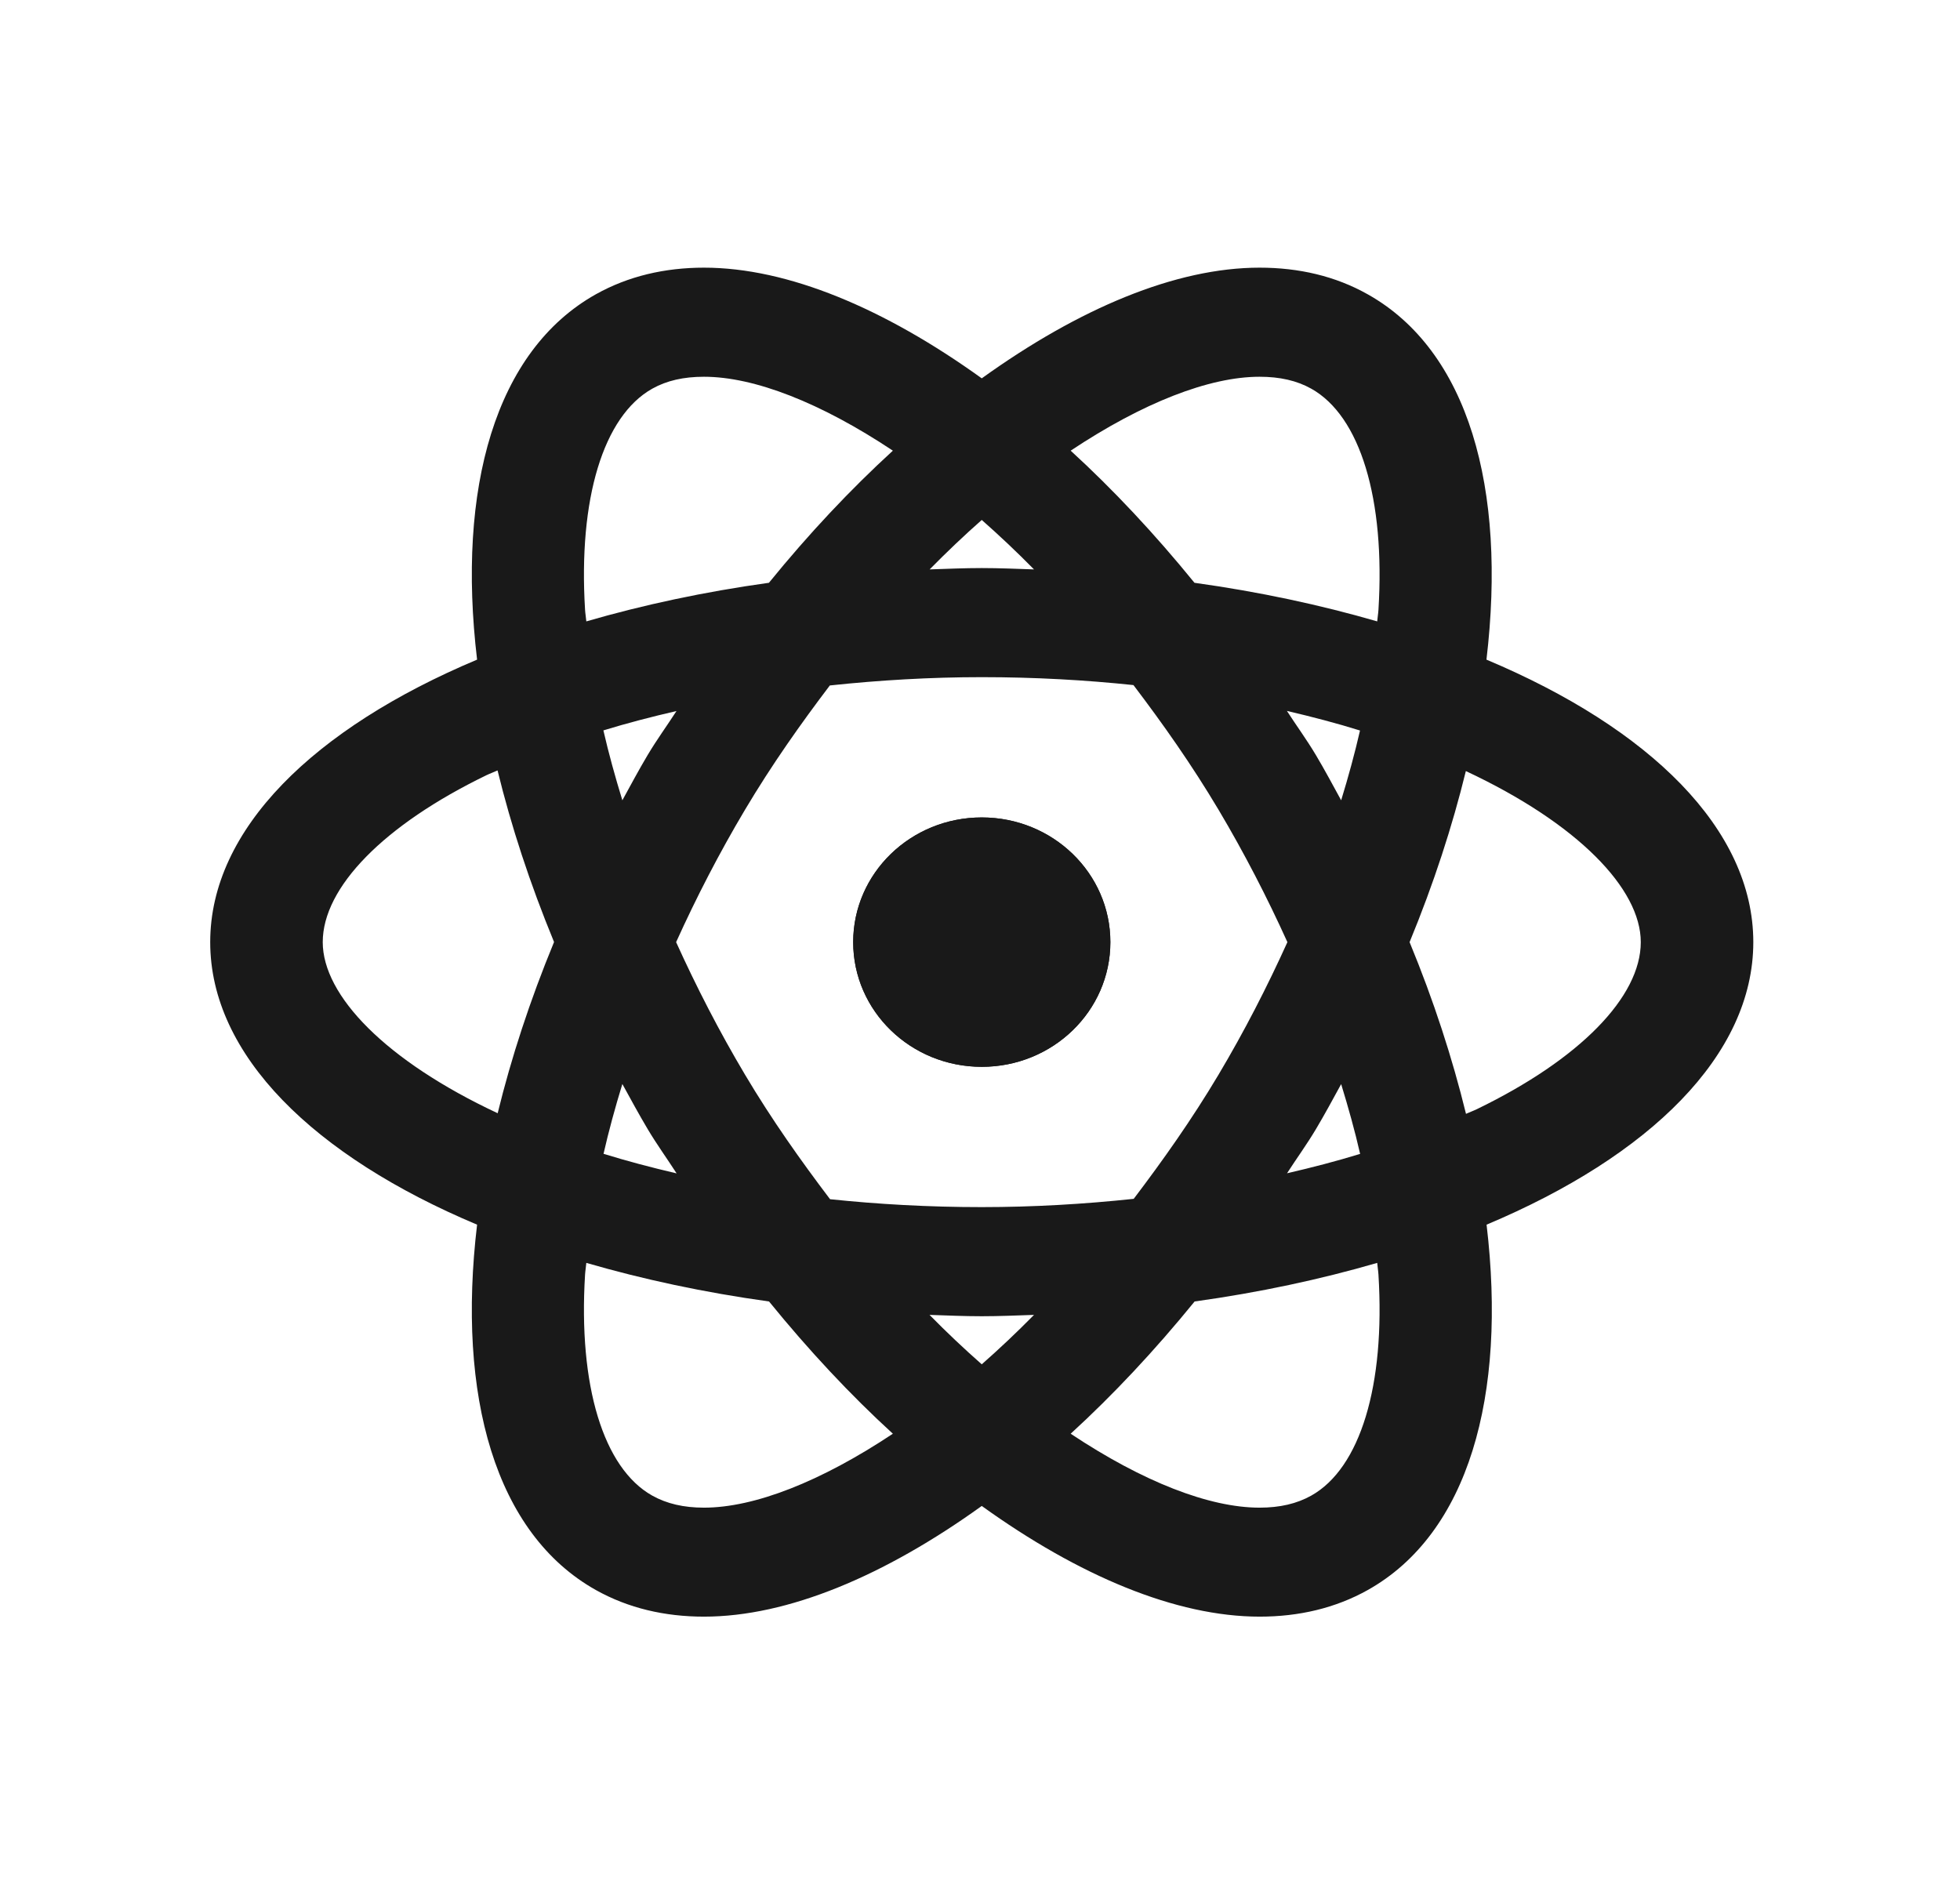 <svg width="68" height="66" viewBox="0 0 68 66" fill="none" xmlns="http://www.w3.org/2000/svg">
<path d="M24.424 9.286C23.061 9.286 21.797 9.582 20.677 10.207C17.178 12.166 15.846 16.941 16.552 22.885C10.891 25.265 7.293 28.768 7.293 32.686C7.293 36.604 10.891 40.108 16.552 42.488C15.846 48.432 17.178 53.207 20.677 55.166C21.795 55.791 23.059 56.087 24.424 56.087C27.33 56.087 30.688 54.673 34.061 52.247C37.434 54.673 40.797 56.087 43.703 56.087C45.066 56.087 46.33 55.791 47.449 55.166C50.949 53.207 52.281 48.432 51.575 42.488C57.234 40.108 60.829 36.603 60.829 32.686C60.829 28.768 57.231 25.265 51.571 22.885C52.276 16.941 50.945 12.166 47.445 10.207C46.328 9.579 45.063 9.286 43.698 9.286C40.793 9.286 37.434 10.7 34.061 13.126C30.688 10.7 27.329 9.286 24.424 9.286ZM24.424 13.071C26.168 13.071 28.473 13.97 30.977 15.635C29.505 16.982 28.063 18.514 26.677 20.219C24.427 20.532 22.306 20.988 20.342 21.558C20.331 21.426 20.306 21.288 20.298 21.157C20.06 17.307 20.932 14.437 22.629 13.485C23.131 13.204 23.717 13.071 24.424 13.071ZM43.698 13.071C44.403 13.071 44.991 13.204 45.493 13.485C47.191 14.435 48.063 17.307 47.824 21.157C47.816 21.288 47.791 21.426 47.781 21.558C45.815 20.988 43.692 20.532 41.441 20.219C40.055 18.514 38.617 16.982 37.146 15.635C39.649 13.97 41.956 13.071 43.698 13.071ZM34.061 18.039C34.666 18.573 35.266 19.137 35.874 19.755C35.272 19.735 34.673 19.708 34.061 19.708C33.451 19.708 32.853 19.735 32.253 19.755C32.86 19.138 33.457 18.572 34.061 18.039ZM34.061 23.493C35.91 23.493 37.662 23.593 39.324 23.768C40.338 25.104 41.337 26.517 42.274 28.09C43.171 29.598 43.965 31.141 44.665 32.686C43.965 34.233 43.172 35.778 42.274 37.287C41.34 38.855 40.343 40.259 39.333 41.592C37.612 41.775 35.846 41.879 34.061 41.879C32.213 41.879 30.461 41.779 28.798 41.605C27.785 40.268 26.785 38.86 25.849 37.287C24.951 35.778 24.158 34.233 23.457 32.686C24.157 31.141 24.951 29.598 25.849 28.09C26.783 26.521 27.779 25.114 28.79 23.781C30.511 23.598 32.276 23.493 34.061 23.493ZM44.648 24.664C45.533 24.871 46.384 25.094 47.184 25.344C47.002 26.138 46.781 26.947 46.53 27.765C46.243 27.242 45.965 26.718 45.654 26.197C45.335 25.661 44.981 25.18 44.648 24.664ZM23.47 24.668C23.138 25.182 22.786 25.663 22.468 26.197C22.158 26.718 21.879 27.242 21.592 27.765C21.341 26.945 21.116 26.135 20.934 25.34C21.749 25.09 22.598 24.869 23.47 24.668ZM17.262 26.729C17.732 28.654 18.384 30.648 19.222 32.682C18.385 34.711 17.736 36.702 17.266 38.622C13.381 36.803 11.197 34.539 11.197 32.686C11.197 30.785 13.32 28.618 16.878 26.894C17 26.835 17.138 26.787 17.262 26.729ZM50.856 26.751C54.741 28.57 56.925 30.834 56.925 32.686C56.925 34.588 54.802 36.754 51.244 38.478C51.123 38.537 50.985 38.586 50.861 38.643C50.39 36.718 49.744 34.721 48.904 32.686C49.74 30.659 50.387 28.669 50.856 26.751ZM34.061 28.36C31.596 28.36 29.6 30.296 29.6 32.686C29.6 35.076 31.596 37.012 34.061 37.012C36.526 37.012 38.523 35.076 38.523 32.686C38.523 30.296 36.526 28.36 34.061 28.36ZM21.592 37.608C21.879 38.131 22.162 38.654 22.472 39.175C22.791 39.711 23.142 40.193 23.474 40.709C22.589 40.502 21.738 40.278 20.939 40.029C21.12 39.234 21.341 38.426 21.592 37.608ZM46.53 37.612C46.781 38.431 47.007 39.238 47.188 40.033C46.373 40.283 45.525 40.504 44.652 40.705C44.984 40.19 45.336 39.71 45.654 39.175C45.964 38.655 46.244 38.134 46.53 37.612ZM20.342 43.814C22.308 44.385 24.43 44.841 26.681 45.153C28.068 46.859 29.504 48.394 30.977 49.741C28.474 51.406 26.168 52.306 24.424 52.306C23.719 52.306 23.131 52.169 22.629 51.888C20.932 50.938 20.06 48.07 20.298 44.22C20.306 44.088 20.331 43.948 20.342 43.814ZM47.781 43.814C47.791 43.948 47.816 44.088 47.824 44.22C48.063 48.07 47.191 50.936 45.493 51.888C44.991 52.169 44.405 52.306 43.698 52.306C41.955 52.306 39.649 51.407 37.146 49.741C38.618 48.394 40.058 46.859 41.446 45.153C43.695 44.841 45.816 44.385 47.781 43.814ZM32.249 45.618C32.851 45.638 33.449 45.665 34.061 45.665C34.673 45.665 35.272 45.638 35.874 45.618C35.266 46.236 34.666 46.8 34.061 47.333C33.456 46.8 32.856 46.236 32.249 45.618Z" fill="#191919"/>
<path d="M29.601 32.686C29.601 30.296 31.597 28.36 34.062 28.36C36.527 28.36 38.523 30.296 38.523 32.686C38.523 35.076 36.527 37.012 34.062 37.012C31.597 37.012 29.601 35.076 29.601 32.686Z" fill="#191919"/>
</svg>
